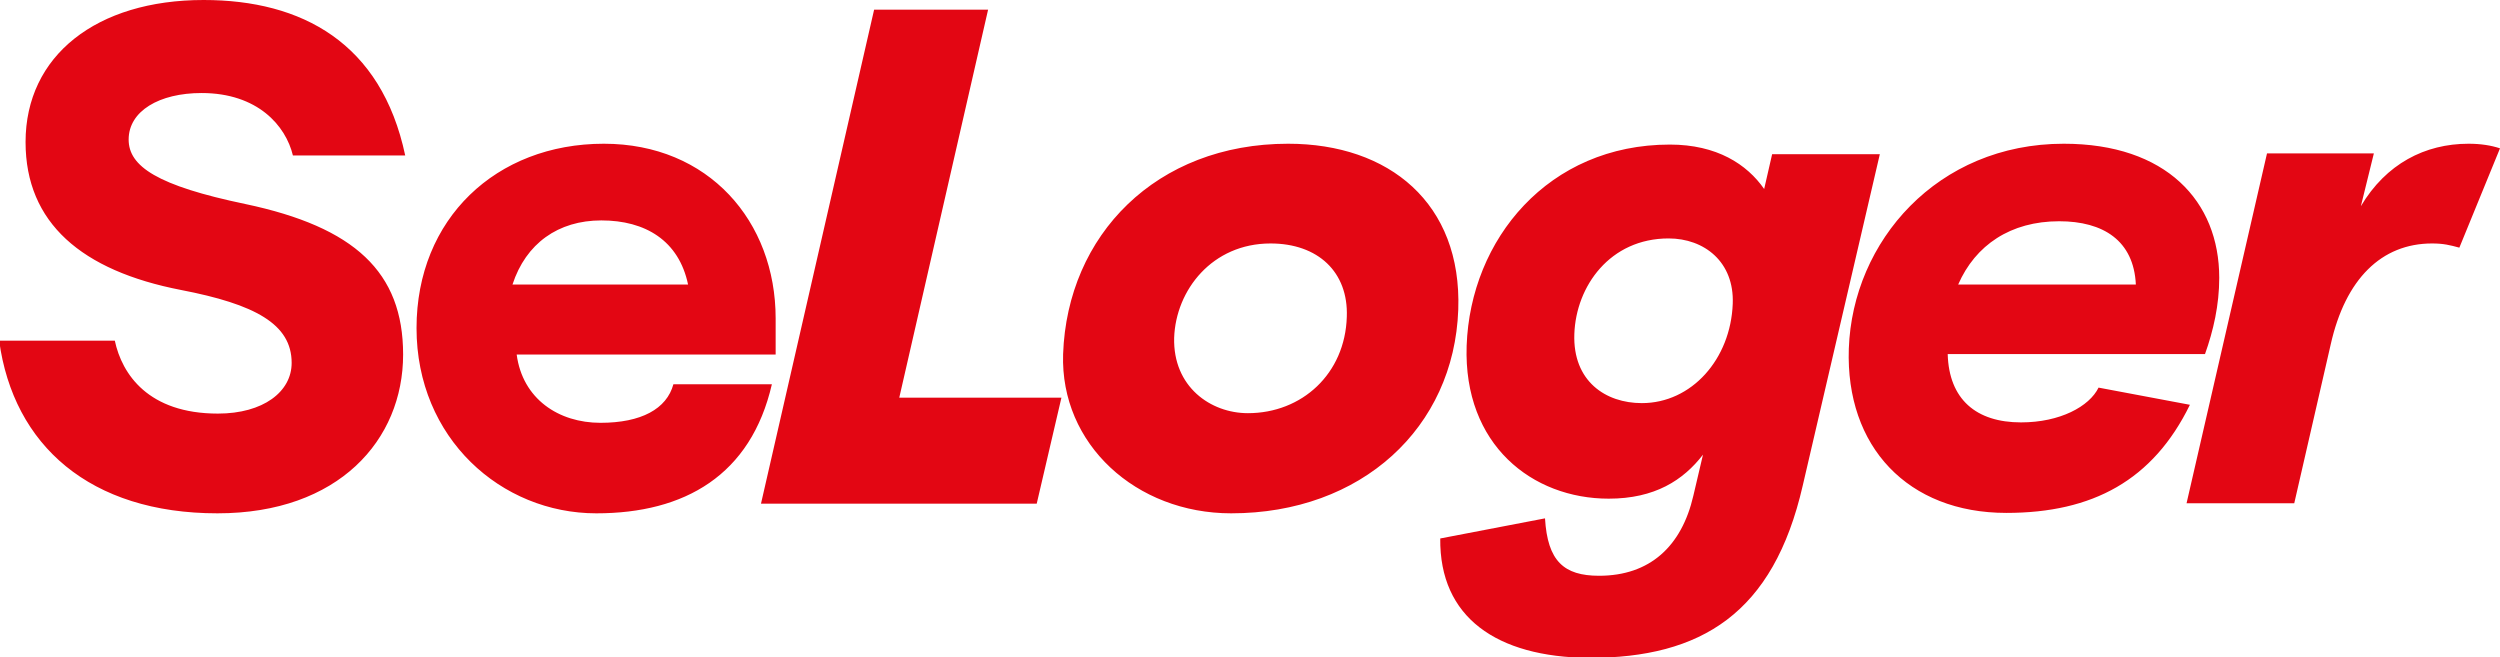 <?xml version="1.0" encoding="utf-8"?>
<!-- Generator: Adobe Illustrator 27.6.1, SVG Export Plug-In . SVG Version: 6.00 Build 0)  -->
<svg version="1.1" id="Calque_1" xmlns="http://www.w3.org/2000/svg" xmlns:xlink="http://www.w3.org/1999/xlink" x="0px" y="0px"
	 viewBox="0 0 596.6 156.8" style="enable-background:new 0 0 596.6 156.8;" xml:space="preserve">
<style type="text/css">
	.st0{fill:#E30613;}
</style>
<path class="st0" d="M541,36.6h25.5l-3.1,12.6c6-10.1,15.3-14.9,25.7-14.9c2.9,0,5.4,0.4,7.5,1.1l-9.7,23.7c-2.2-0.6-3.8-1-6.5-1
	c-12.1,0-20.7,8.5-24.2,24.1l-8.7,37.9h-25.7L541,36.6z M509.7,67.9c-0.5-10.5-7.8-15.1-18.3-15.1c-11.6,0-20,5.7-24.1,15.1H509.7z
	 M492.5,34.3c24.4,0,37.1,13.7,37.1,32c0,6.5-1.4,12.6-3.4,18.2h-61.4c0.3,10.8,6.8,16.3,17.5,16.3c9.3,0,16.3-3.8,18.5-8.3
	l21.8,4.1c-8.8,18-23.2,25.8-43.8,25.8c-23.5,0-38.4-15.8-37.6-39.2C442.1,57.6,462.3,34.3,492.5,34.3 M391.8,96.2
	c11.9,0,21.2-10.5,21.7-23.7c0.4-10-6.8-15.6-15.3-15.6c-14,0-22.1,11.4-22.5,22.8C375.3,91,383.2,96.2,391.8,96.2 M343.7,128.5
	l25-4.8c0.6,10.2,4.5,13.7,12.9,13.7c12.1,0,19.7-7,22.5-19.1l2.3-9.8c-4.7,6.1-11.5,10.5-22.5,10.5c-18.2,0-34.7-12.8-33.9-36.5
	c0.9-25.4,19.5-48,48.5-48c11.2,0,18.4,4.7,22.5,10.6l1.9-8.3h25.7l-18.4,79.1c-7,30.5-24.2,41.1-51,41.1
	C357.1,156.8,343.5,147.3,343.7,128.5 M297.8,98.6c12.9,0,23.2-9.4,23.6-23c0.4-10.7-6.9-17.5-18.2-17.5c-13.9,0-22.6,11.1-23,22.5
	C279.9,92.3,288.9,98.6,297.8,98.6 M307.4,34.3c24.1,0,41.5,14.2,40.6,39.6c-1,28.2-23.1,48.6-54.2,48.6c-22.7,0-40.8-16.5-40.1-38
	C254.7,56.1,275.9,34.3,307.4,34.3 M208.6,2.3h27.2l-21.2,92.6h38.7l-5.9,25.3h-65.8L208.6,2.3z M164.2,67.9
	c-2.2-10.5-10.2-15.3-20.7-15.3c-10.3,0-18,5.5-21.2,15.3H164.2z M144.1,34.3c25,0,41,18.5,41,41.7v8.6h-61.8
	c1.4,10.6,10,16.3,20,16.3c9.7,0,15.8-3.3,17.4-9.2h23.5c-5,21.7-20.8,30.8-41.9,30.8c-22.7,0-42.9-17.9-42.9-44.2
	C99.4,52.2,118.4,34.3,144.1,34.3 M27.4,81.3c1.7,8,8,17.4,24.6,17.4c10.8,0,17.6-5.2,17.6-12.1c0-9.3-8.8-14-26.4-17.4
	c-23.7-4.6-37.1-16-37.1-35.3C6.1,13.3,23,0,48.6,0C72,0,91,10.2,96.7,37.1H69.9c-1.7-7.1-8.4-14.9-21.8-14.9
	c-10.1,0-17.4,4.3-17.4,11.1c0,6.4,6.8,11,27.9,15.4c26,5.5,37.6,16.2,37.6,35.9c0,20.4-15.4,37.9-44.3,37.9
	c-30.4,0-48.7-16.2-52.1-41.2H27.4z"/>
</svg>
